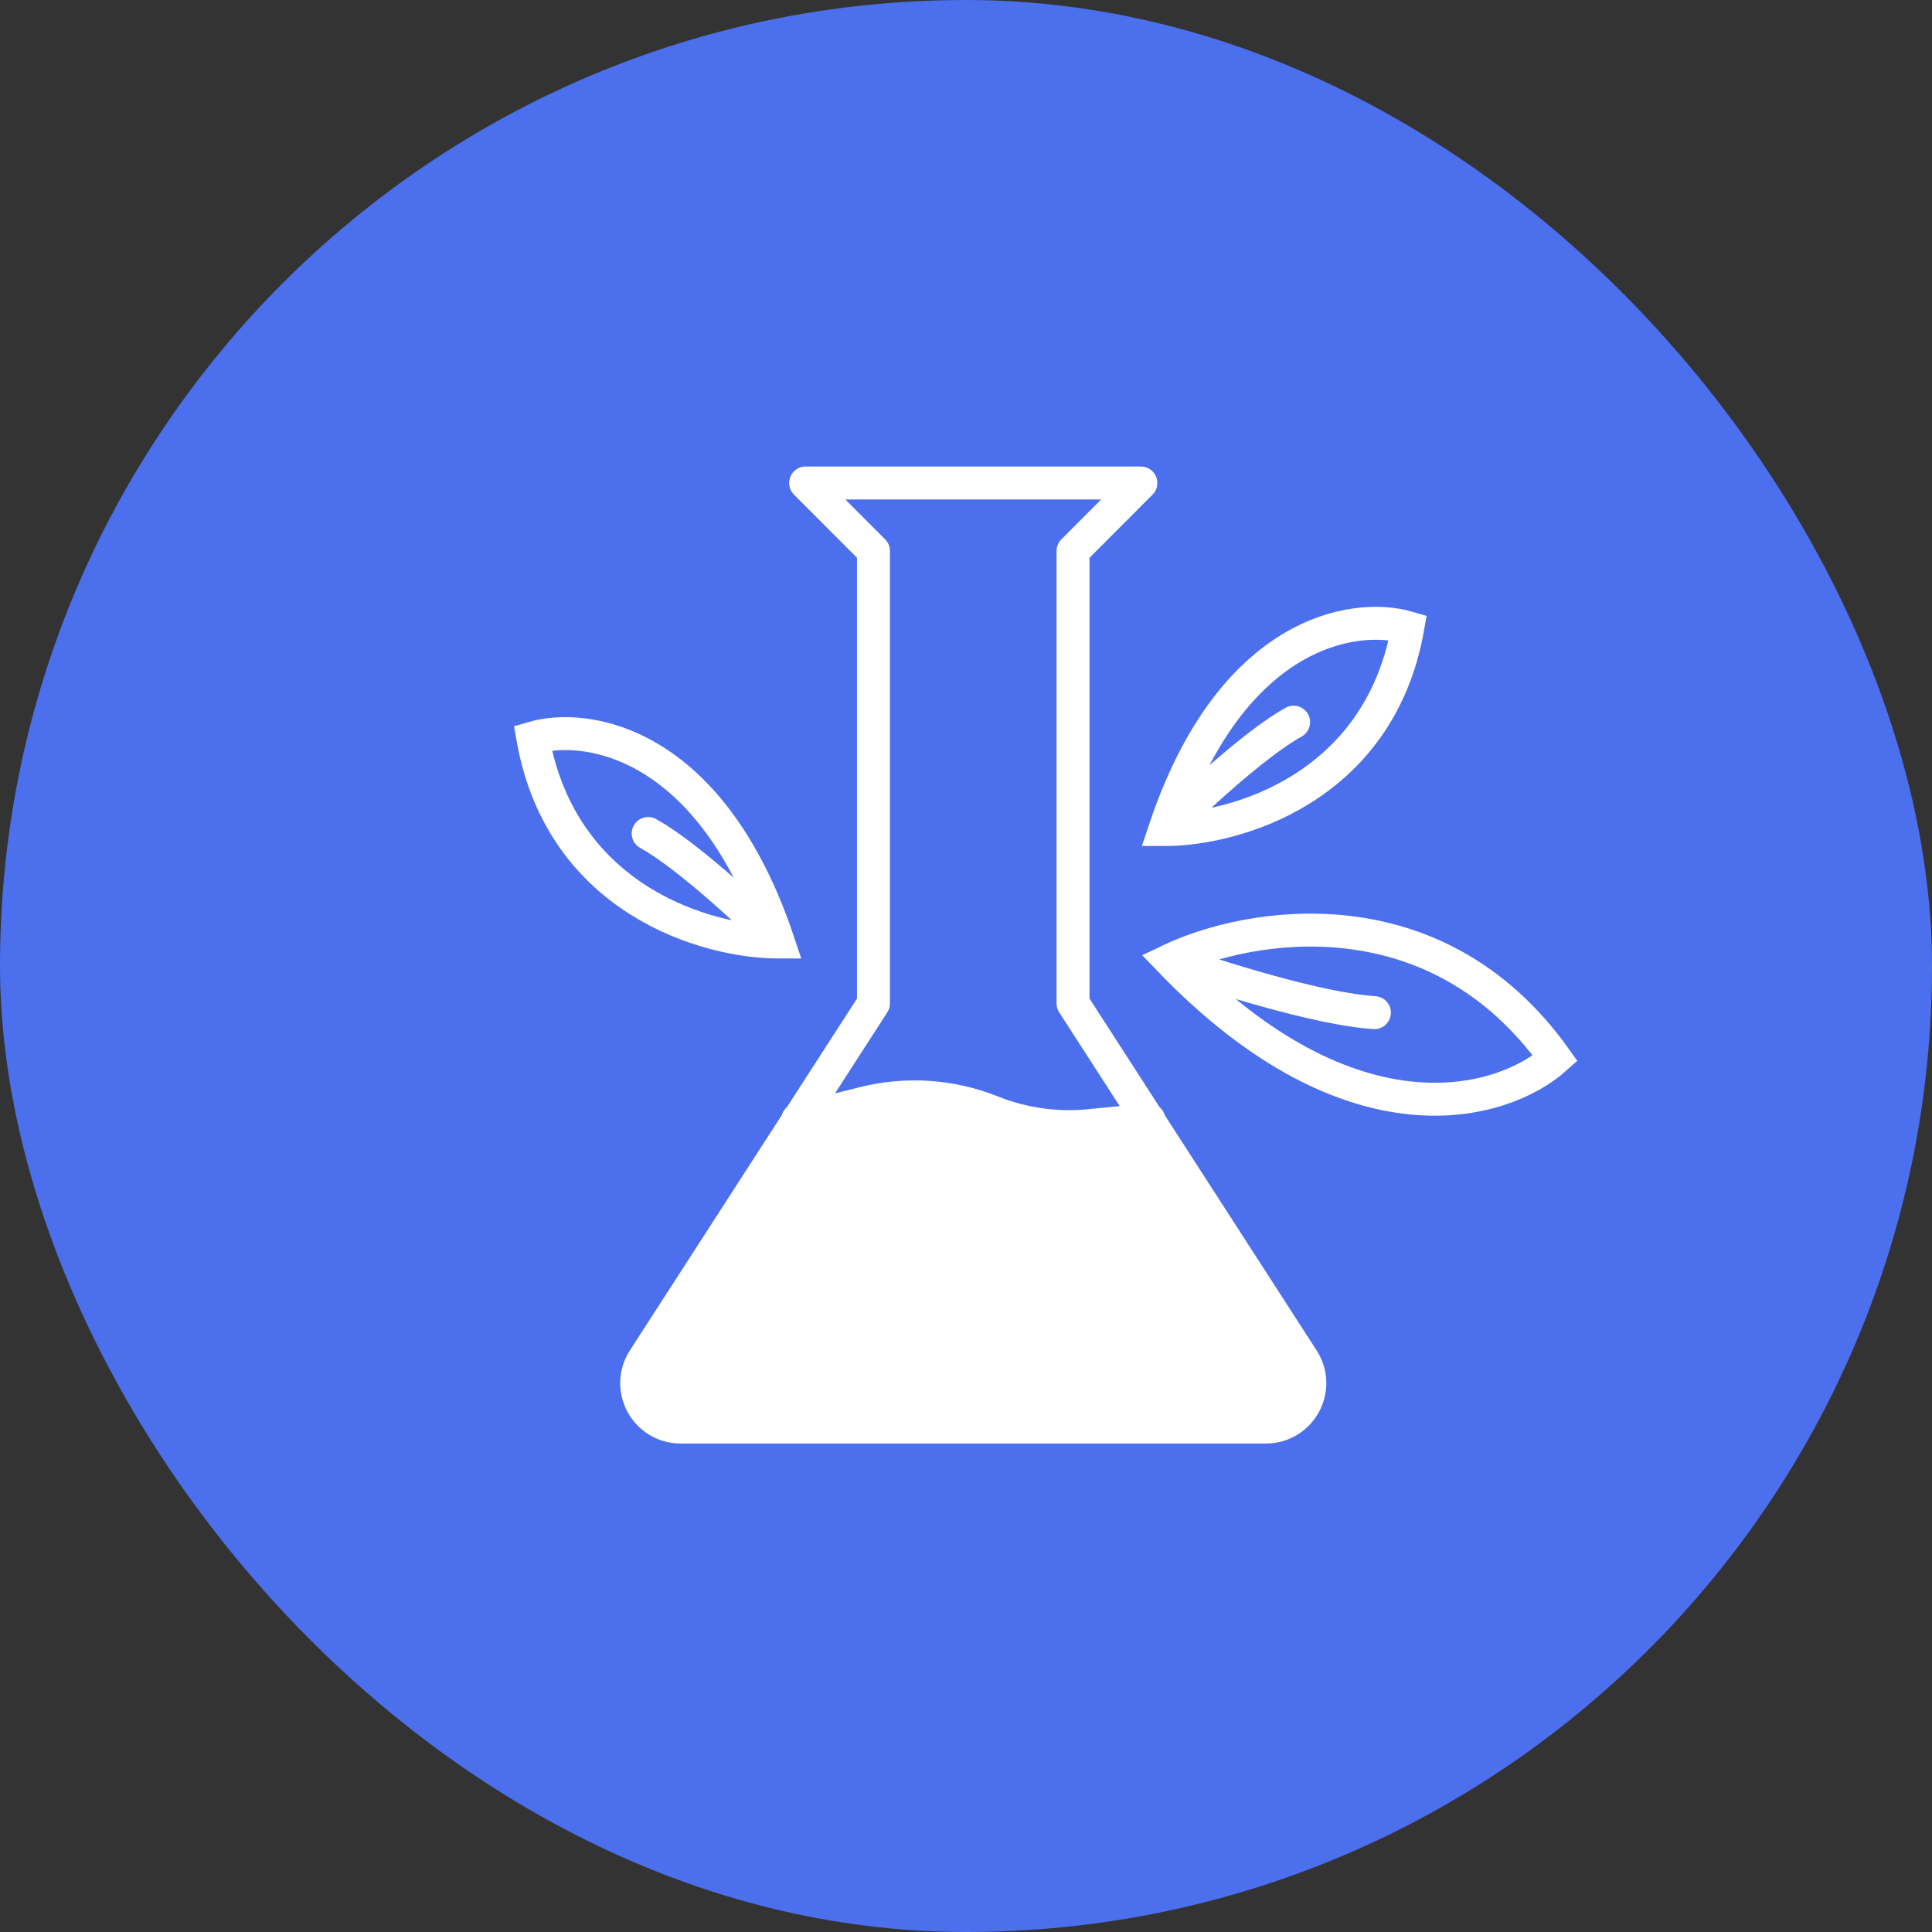 <?xml version="1.0" encoding="UTF-8"?>
<svg xmlns="http://www.w3.org/2000/svg" width="100" height="100" viewBox="0 0 100 100" fill="none">
  <rect x="0" y="0" width="100" height="100" fill="#333333" stroke="none"/>
  <rect x="0.5" y="0.5" width="99" height="99" rx="49.5" fill="#4B6FED"></rect>
  <rect x="0.5" y="0.5" width="99" height="99" rx="49.5" stroke="#4B6FED"></rect>
  <path d="M67.431 70.358L59.427 57.959L56.408 58.26C54.685 58.433 52.945 58.187 51.337 57.544C49.234 56.703 46.921 56.546 44.724 57.095L41.335 57.942L33.32 70.358C32.344 71.871 33.429 73.864 35.23 73.864H65.522C67.322 73.864 68.407 71.871 67.431 70.358Z" fill="white"></path>
  <path d="M41.285 57.955L41.335 57.942M59.467 57.955L59.427 57.959M59.427 57.959L67.431 70.358C68.407 71.871 67.322 73.864 65.522 73.864H35.23C33.429 73.864 32.344 71.871 33.32 70.358L41.335 57.942M59.427 57.959L56.408 58.26C54.685 58.433 52.945 58.187 51.337 57.544C49.234 56.703 46.921 56.546 44.724 57.095L41.335 57.942M59.427 57.959L55.54 51.937V28.518L59.052 25H41.699L45.211 28.518V51.937L41.335 57.942" stroke="white" stroke-width="1.705" stroke-miterlimit="10" stroke-linecap="round" stroke-linejoin="round"></path>
  <path d="M60.553 49.702C70.032 59.546 77.803 57.191 80.504 54.782C74.296 46.069 64.617 47.765 60.553 49.702ZM60.553 49.702C62.871 50.529 68.235 52.231 71.14 52.414" stroke="white" stroke-width="1.705" stroke-linecap="round"></path>
  <path d="M60.286 42.939C63.728 32.639 70.109 31.676 72.869 32.482C71.389 40.854 63.864 42.942 60.286 42.939ZM60.286 42.939C61.668 41.554 64.936 38.502 66.958 37.378" stroke="white" stroke-width="1.705" stroke-linecap="round"></path>
  <path d="M40.289 48.759C36.812 38.352 30.366 37.379 27.577 38.194C29.072 46.652 36.675 48.761 40.289 48.759ZM40.289 48.759C38.894 47.359 35.592 44.275 33.549 43.141" stroke="white" stroke-width="1.705" stroke-linecap="round"></path>
</svg>

